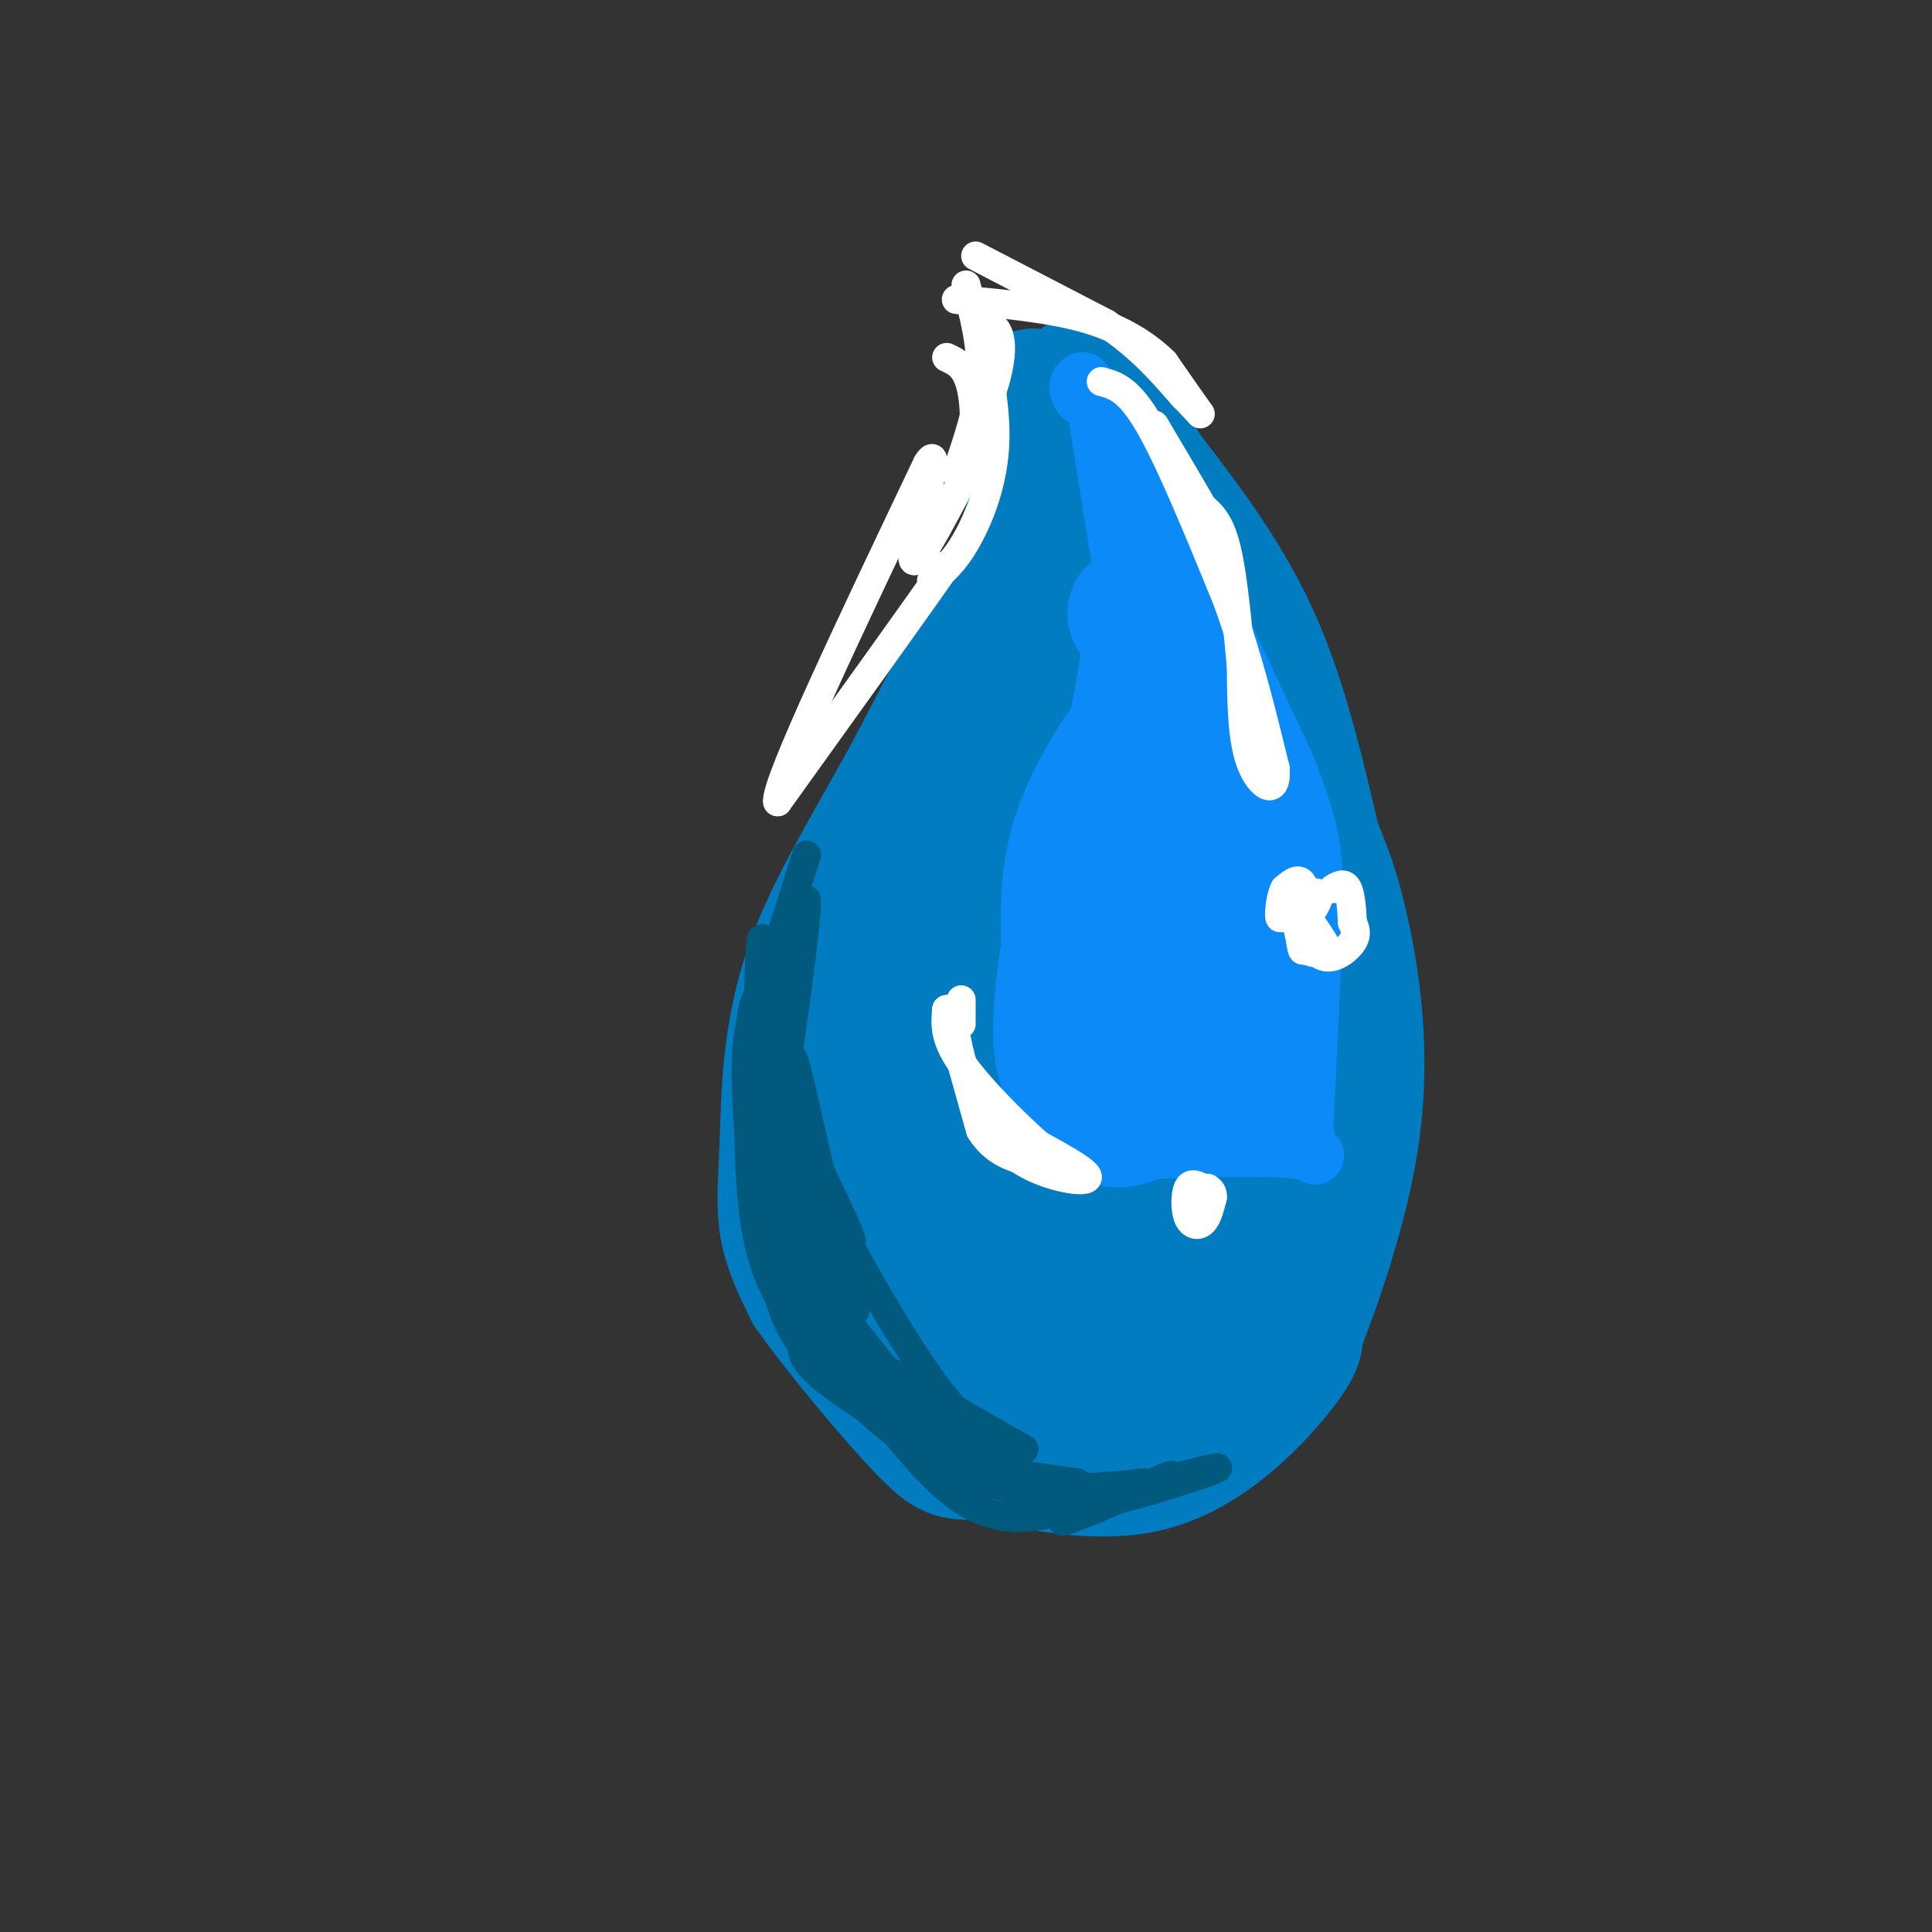 <svg viewBox='0 0 400 400' version='1.1' xmlns='http://www.w3.org/2000/svg' xmlns:xlink='http://www.w3.org/1999/xlink'><rect x="0" y="0" width="400" height="400" fill="#333333" stroke="none"/><g fill='none' stroke='rgb(1,124,193)' stroke-width='28' stroke-linecap='round' stroke-linejoin='round'><path d='M214,82c2.000,6.167 4.000,12.333 0,25c-4.000,12.667 -14.000,31.833 -24,51'/><path d='M190,158c-8.408,15.753 -17.429,29.635 -22,43c-4.571,13.365 -4.692,26.214 -5,35c-0.308,8.786 -0.802,13.510 0,18c0.802,4.490 2.901,8.745 5,13'/><path d='M168,267c5.849,8.383 17.971,22.840 24,29c6.029,6.160 5.967,4.022 13,5c7.033,0.978 21.163,5.071 33,2c11.837,-3.071 21.382,-13.306 26,-19c4.618,-5.694 4.309,-6.847 4,-8'/><path d='M268,276c3.381,-8.583 9.833,-26.042 12,-42c2.167,-15.958 0.048,-30.417 -2,-40c-2.048,-9.583 -4.024,-14.292 -6,-19'/><path d='M272,175c-2.578,-10.467 -6.022,-27.133 -12,-41c-5.978,-13.867 -14.489,-24.933 -23,-36'/><path d='M237,98c-7.178,-11.911 -13.622,-23.689 -12,-18c1.622,5.689 11.311,28.844 21,52'/><path d='M246,132c5.214,14.159 7.748,23.558 10,33c2.252,9.442 4.222,18.927 5,34c0.778,15.073 0.365,35.735 -2,48c-2.365,12.265 -6.683,16.132 -11,20'/><path d='M248,267c-5.703,6.145 -14.461,11.506 -20,14c-5.539,2.494 -7.860,2.121 -11,2c-3.140,-0.121 -7.099,0.009 -12,-4c-4.901,-4.009 -10.742,-12.156 -15,-19c-4.258,-6.844 -6.931,-12.384 -8,-22c-1.069,-9.616 -0.535,-23.308 0,-37'/><path d='M182,201c11.119,-25.857 38.917,-72.000 50,-84c11.083,-12.000 5.452,10.143 0,29c-5.452,18.857 -10.726,34.429 -16,50'/><path d='M216,196c-6.218,15.623 -13.763,29.681 -16,42c-2.237,12.319 0.834,22.898 3,31c2.166,8.102 3.426,13.729 9,11c5.574,-2.729 15.462,-13.812 20,-18c4.538,-4.188 3.725,-1.482 4,-9c0.275,-7.518 1.637,-25.259 3,-43'/><path d='M239,210c1.667,-21.178 4.333,-52.622 0,-42c-4.333,10.622 -15.667,63.311 -27,116'/><path d='M212,284c-6.483,6.191 -9.190,-36.330 -8,-63c1.190,-26.670 6.278,-37.489 5,-37c-1.278,0.489 -8.921,12.285 -12,21c-3.079,8.715 -1.594,14.347 -1,16c0.594,1.653 0.297,-0.674 0,-3'/></g>
<g fill='none' stroke='rgb(11,138,248)' stroke-width='28' stroke-linecap='round' stroke-linejoin='round'><path d='M235,127c2.125,2.542 4.250,5.083 7,19c2.750,13.917 6.125,39.208 8,50c1.875,10.792 2.250,7.083 0,10c-2.250,2.917 -7.125,12.458 -12,22'/><path d='M238,228c-3.882,4.535 -7.587,4.873 -10,2c-2.413,-2.873 -3.533,-8.956 -5,-19c-1.467,-10.044 -3.279,-24.050 0,-36c3.279,-11.950 11.651,-21.843 15,-28c3.349,-6.157 1.674,-8.579 0,-11'/><path d='M238,136c-0.711,-5.667 -2.489,-14.333 0,-9c2.489,5.333 9.244,24.667 16,44'/><path d='M254,171c3.690,13.202 4.917,24.208 5,33c0.083,8.792 -0.976,15.369 -3,18c-2.024,2.631 -5.012,1.315 -8,0'/><path d='M248,222c-4.489,-1.200 -11.711,-4.200 -15,-10c-3.289,-5.800 -2.644,-14.400 -2,-23'/></g>
<g fill='none' stroke='rgb(11,138,248)' stroke-width='12' stroke-linecap='round' stroke-linejoin='round'><path d='M235,135c0.000,0.000 -8.000,-50.000 -8,-50'/><path d='M227,85c3.911,2.622 17.689,34.178 21,41c3.311,6.822 -3.844,-11.089 -11,-29'/><path d='M237,97c3.000,5.333 16.000,33.167 29,61'/><path d='M266,158c5.933,14.378 6.267,19.822 6,31c-0.267,11.178 -1.133,28.089 -2,45'/><path d='M270,234c1.274,7.821 5.458,4.875 -2,4c-7.458,-0.875 -26.560,0.321 -36,0c-9.440,-0.321 -9.220,-2.161 -9,-4'/><path d='M223,234c-4.022,-2.222 -9.578,-5.778 -11,-15c-1.422,-9.222 1.289,-24.111 4,-39'/><path d='M216,180c2.578,-10.200 7.022,-16.200 10,-26c2.978,-9.800 4.489,-23.400 6,-37'/><path d='M232,117c1.289,-10.867 1.511,-19.533 0,-25c-1.511,-5.467 -4.756,-7.733 -8,-10'/><path d='M224,82c-1.333,-2.167 -0.667,-2.583 0,-3'/><path d='M224,79c0.167,-0.333 0.583,0.333 1,1'/></g>
<g fill='none' stroke='rgb(1,89,125)' stroke-width='6' stroke-linecap='round' stroke-linejoin='round'><path d='M160,216c0.756,6.867 1.511,13.733 5,22c3.489,8.267 9.711,17.933 11,19c1.289,1.067 -2.356,-6.467 -6,-14'/><path d='M170,243c-2.345,-8.857 -5.208,-24.000 -6,-24c-0.792,-0.000 0.488,15.143 3,26c2.512,10.857 6.256,17.429 10,24'/><path d='M177,269c-1.110,-5.675 -8.885,-31.861 -13,-41c-4.115,-9.139 -4.569,-1.230 -5,7c-0.431,8.230 -0.837,16.780 0,22c0.837,5.220 2.919,7.110 5,9'/><path d='M164,266c1.357,2.043 2.250,2.651 3,1c0.750,-1.651 1.356,-5.560 0,-14c-1.356,-8.440 -4.673,-21.411 -6,-26c-1.327,-4.589 -0.663,-0.794 0,3'/><path d='M161,230c0.881,5.452 3.083,17.583 7,27c3.917,9.417 9.548,16.119 9,14c-0.548,-2.119 -7.274,-13.060 -14,-24'/><path d='M163,247c-1.550,-0.038 1.574,11.866 4,19c2.426,7.134 4.153,9.498 8,13c3.847,3.502 9.813,8.144 9,6c-0.813,-2.144 -8.407,-11.072 -16,-20'/><path d='M168,265c-3.131,-2.024 -2.958,2.917 -1,8c1.958,5.083 5.702,10.310 12,15c6.298,4.690 15.149,8.845 24,13'/><path d='M203,301c0.222,0.911 -11.222,-3.311 -19,-9c-7.778,-5.689 -11.889,-12.844 -16,-20'/><path d='M168,272c1.321,2.667 12.625,19.333 21,29c8.375,9.667 13.821,12.333 19,13c5.179,0.667 10.089,-0.667 15,-2'/><path d='M223,312c-4.867,-2.222 -24.533,-6.778 -27,-8c-2.467,-1.222 12.267,0.889 27,3'/><path d='M223,307c0.689,1.267 -11.089,2.933 -22,-1c-10.911,-3.933 -20.956,-13.467 -31,-23'/><path d='M170,283c-6.822,-6.733 -8.378,-12.067 -10,-20c-1.622,-7.933 -3.311,-18.467 -5,-29'/><path d='M155,234c-0.911,-10.422 -0.689,-21.978 1,-22c1.689,-0.022 4.844,11.489 8,23'/><path d='M164,235c6.844,14.289 19.956,38.511 29,51c9.044,12.489 14.022,13.244 19,14'/><path d='M212,300c-6.200,-3.244 -31.200,-18.356 -37,-21c-5.800,-2.644 7.600,7.178 21,17'/><path d='M196,296c6.244,5.089 11.356,9.311 18,11c6.644,1.689 14.822,0.844 23,0'/><path d='M237,307c-1.133,2.178 -15.467,7.622 -17,8c-1.533,0.378 9.733,-4.311 21,-9'/><path d='M241,306c3.167,-1.333 0.583,-0.167 -2,1'/><path d='M239,307c3.833,-0.940 14.417,-3.792 13,-3c-1.417,0.792 -14.833,5.226 -23,7c-8.167,1.774 -11.083,0.887 -14,0'/><path d='M215,311c-10.978,-4.622 -31.422,-16.178 -41,-23c-9.578,-6.822 -8.289,-8.911 -7,-11'/><path d='M167,277c-3.222,-4.378 -7.778,-9.822 -10,-20c-2.222,-10.178 -2.111,-25.089 -2,-40'/><path d='M155,217c0.369,-9.571 2.292,-13.500 3,-9c0.708,4.500 0.202,17.429 0,22c-0.202,4.571 -0.101,0.786 0,-3'/><path d='M158,227c1.644,-8.111 5.756,-26.889 7,-30c1.244,-3.111 -0.378,9.444 -2,22'/><path d='M163,219c0.844,-4.800 3.956,-27.800 4,-32c0.044,-4.200 -2.978,10.400 -6,25'/><path d='M161,212c-1.556,-0.422 -2.444,-13.978 -3,-17c-0.556,-3.022 -0.778,4.489 -1,12'/><path d='M157,207c1.500,-3.000 5.750,-16.500 10,-30'/></g>
<g fill='none' stroke='rgb(255,255,255)' stroke-width='6' stroke-linecap='round' stroke-linejoin='round'><path d='M228,79c2.833,0.750 5.667,1.500 10,9c4.333,7.500 10.167,21.750 16,36'/><path d='M254,124c4.333,11.833 7.167,23.417 10,35'/><path d='M264,159c0.533,6.111 -3.133,3.889 -5,-1c-1.867,-4.889 -1.933,-12.444 -2,-20'/><path d='M257,138c-0.756,-8.044 -1.644,-18.156 -3,-24c-1.356,-5.844 -3.178,-7.422 -5,-9'/><path d='M249,105c-2.500,-4.333 -6.250,-10.667 -10,-17'/><path d='M268,187c0.417,3.667 0.833,7.333 2,9c1.167,1.667 3.083,1.333 5,1'/><path d='M275,197c-0.822,-2.333 -5.378,-8.667 -7,-10c-1.622,-1.333 -0.311,2.333 1,6'/><path d='M269,193c0.333,2.321 0.667,5.125 1,3c0.333,-2.125 0.667,-9.179 0,-12c-0.667,-2.821 -2.333,-1.411 -4,0'/><path d='M266,184c-0.933,1.600 -1.267,5.600 -1,6c0.267,0.400 1.133,-2.800 2,-6'/><path d='M200,59c1.667,6.250 3.333,12.500 3,19c-0.333,6.500 -2.667,13.250 -5,20'/><path d='M198,98c1.000,-0.548 6.000,-11.917 8,-19c2.000,-7.083 1.000,-9.881 0,-11c-1.000,-1.119 -2.000,-0.560 -3,0'/><path d='M203,68c0.488,4.048 3.208,14.167 3,23c-0.208,8.833 -3.345,16.381 -6,21c-2.655,4.619 -4.827,6.310 -7,8'/><path d='M193,120c-0.667,0.833 1.167,-1.083 3,-3'/><path d='M196,117c-5.333,7.667 -20.167,28.333 -35,49'/><path d='M161,166c-0.667,-3.500 15.167,-36.750 31,-70'/><path d='M192,96c3.667,-5.911 -2.667,14.311 -3,19c-0.333,4.689 5.333,-6.156 11,-17'/><path d='M200,98c2.156,-6.378 2.044,-13.822 1,-18c-1.044,-4.178 -3.022,-5.089 -5,-6'/><path d='M202,53c0.000,0.000 27.000,14.000 27,14'/><path d='M229,67c7.167,4.833 11.583,9.917 16,15'/><path d='M245,82c3.467,3.444 4.133,4.556 3,3c-1.133,-1.556 -4.067,-5.778 -7,-10'/><path d='M241,75c-3.444,-3.378 -8.556,-6.822 -16,-9c-7.444,-2.178 -17.222,-3.089 -27,-4'/><path d='M197,209c0.833,5.417 1.667,10.833 4,16c2.333,5.167 6.167,10.083 10,15'/><path d='M211,240c5.111,3.533 12.889,4.867 14,4c1.111,-0.867 -4.444,-3.933 -10,-7'/><path d='M215,237c-4.978,-4.378 -12.422,-11.822 -16,-17c-3.578,-5.178 -3.289,-8.089 -3,-11'/><path d='M196,209c0.667,2.333 3.833,13.667 7,25'/><path d='M203,234c3.333,5.333 8.167,6.167 13,7'/><path d='M216,241c2.167,1.167 1.083,0.583 0,0'/><path d='M249,246c-1.190,-0.619 -2.381,-1.238 -3,0c-0.619,1.238 -0.667,4.333 0,6c0.667,1.667 2.048,1.905 3,1c0.952,-0.905 1.476,-2.952 2,-5'/><path d='M251,248c0.167,-1.167 -0.417,-1.583 -1,-2'/><path d='M199,212c0.000,0.000 0.000,-5.000 0,-5'/><path d='M268,184c0.000,0.000 5.000,1.000 5,1'/><path d='M273,185c0.333,1.167 -1.333,3.583 -3,6'/><path d='M270,191c0.083,2.643 1.792,6.250 4,7c2.208,0.750 4.917,-1.357 6,-3c1.083,-1.643 0.542,-2.821 0,-4'/><path d='M280,191c-0.089,-2.178 -0.311,-5.622 -1,-7c-0.689,-1.378 -1.844,-0.689 -3,0'/></g>
</svg>